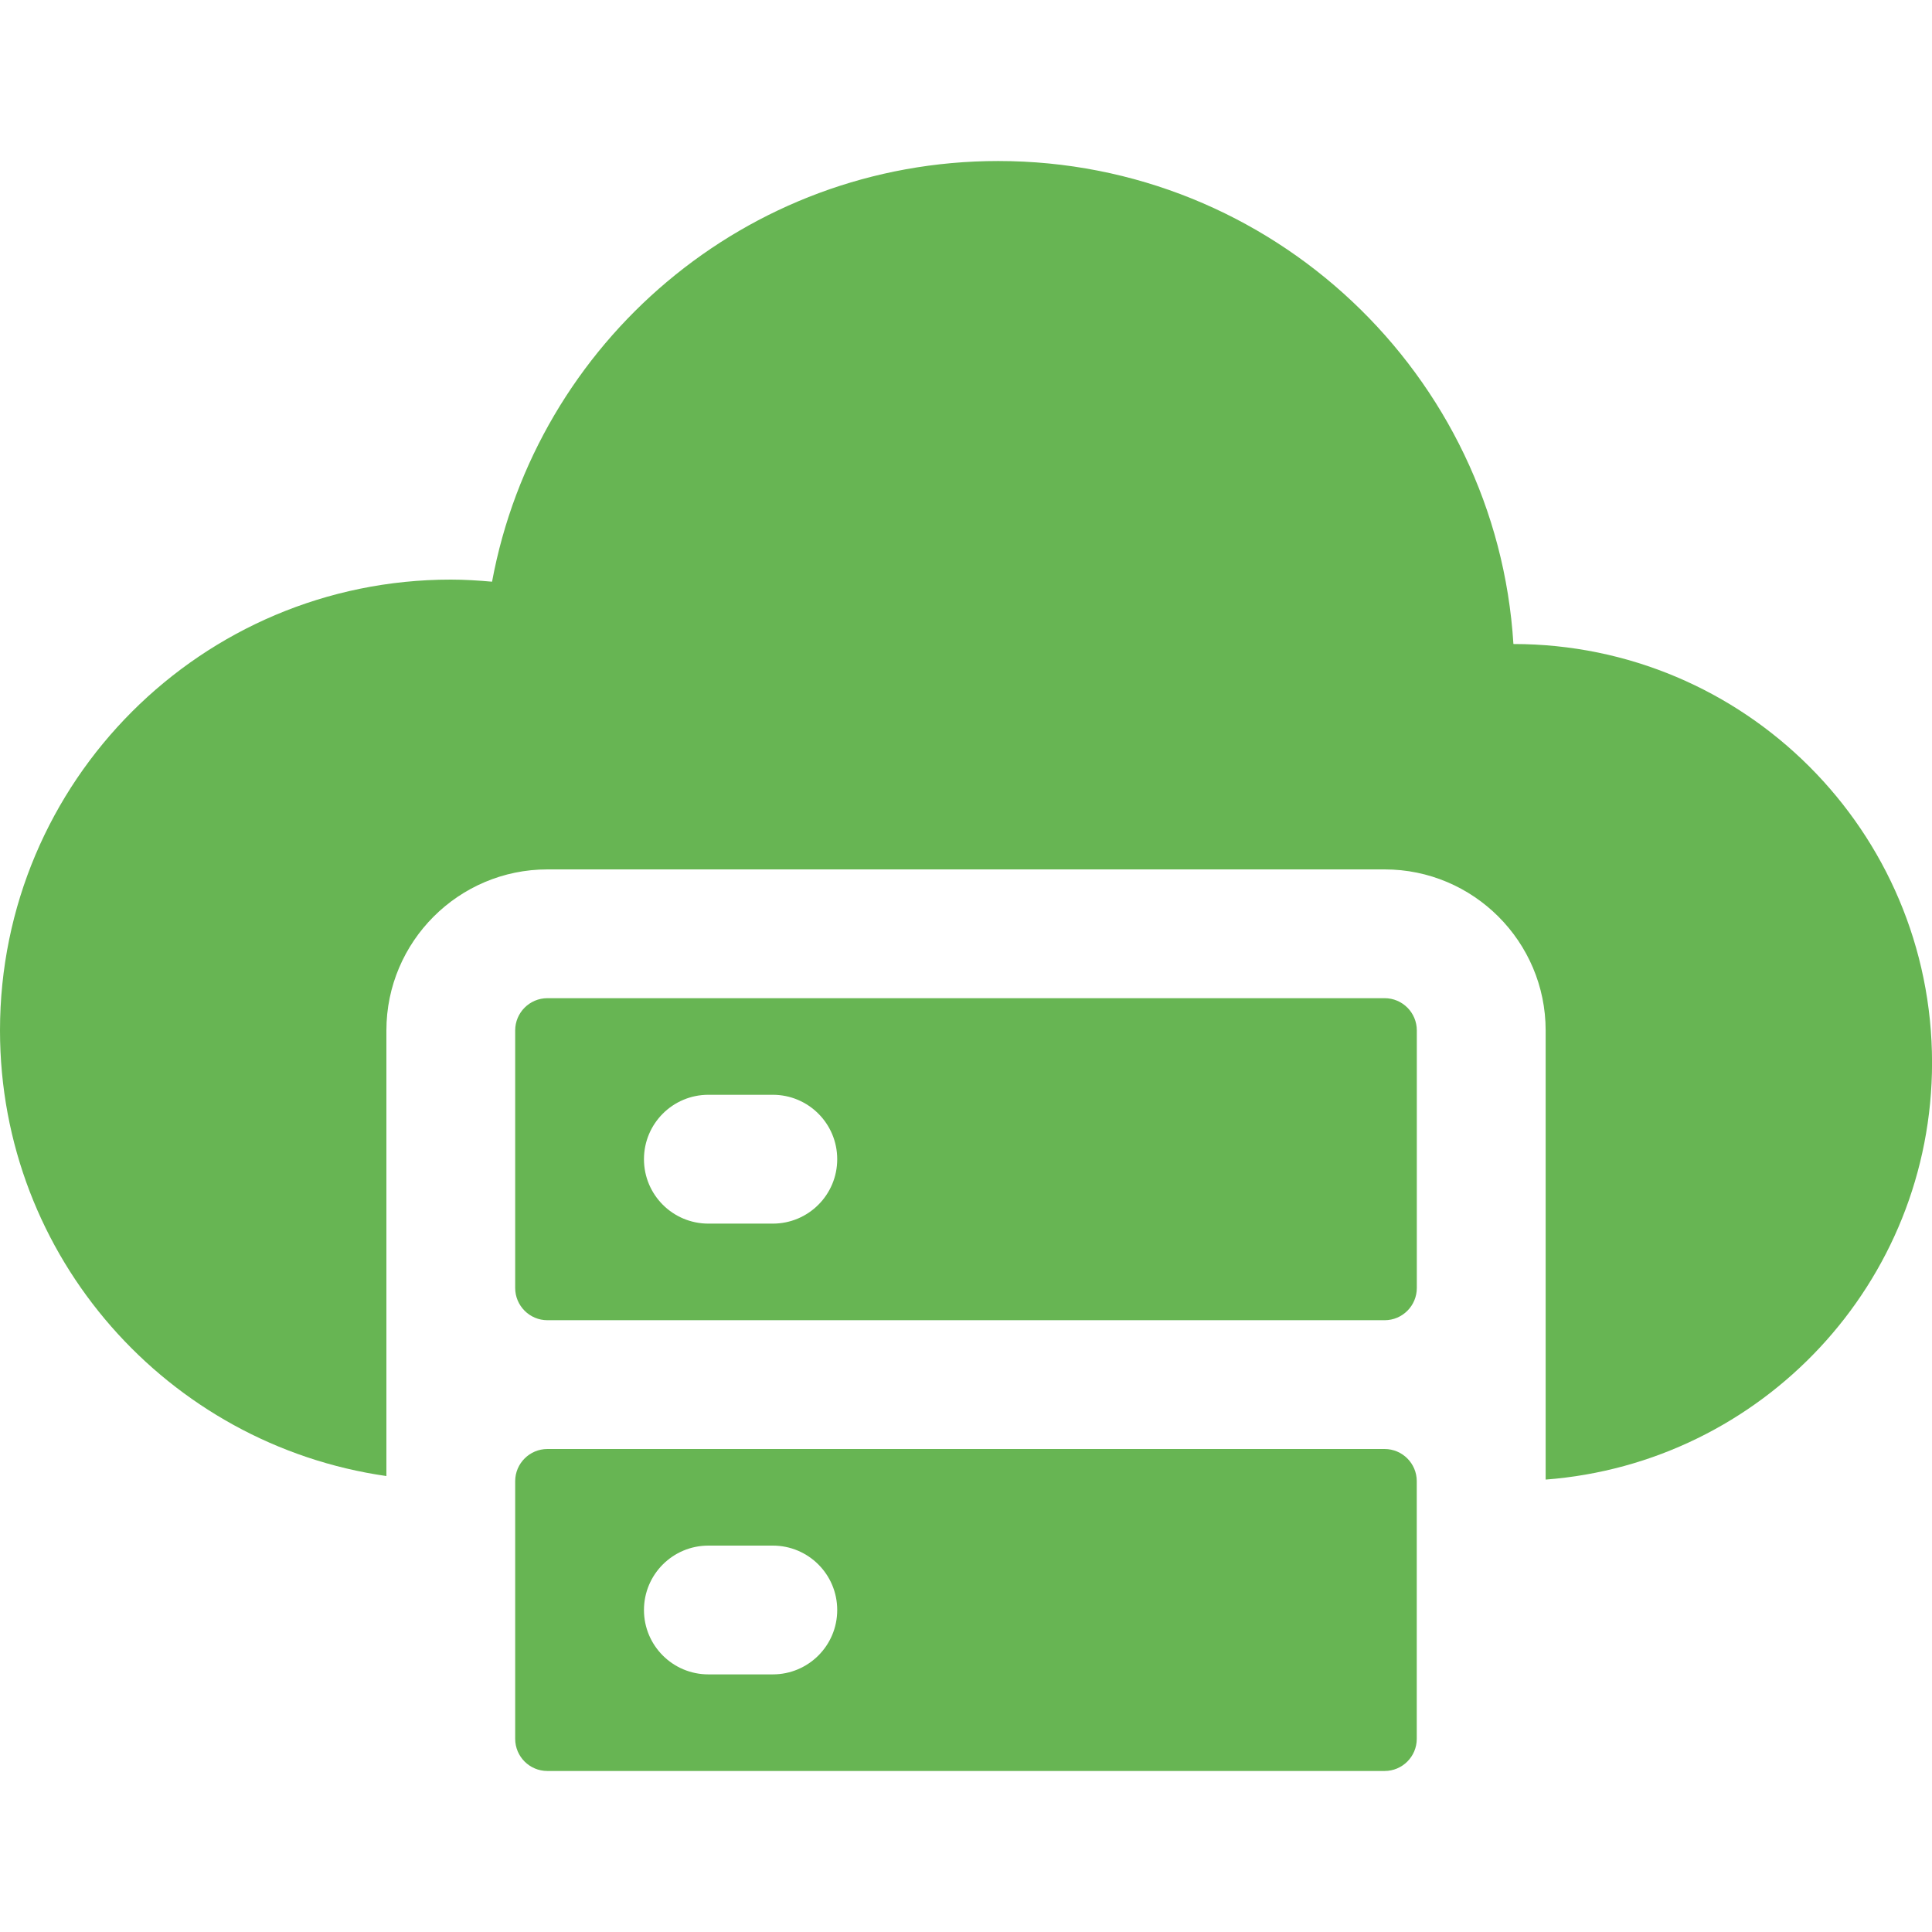 <svg xmlns="http://www.w3.org/2000/svg" 
	 x="0px" y="0px" width="35px" height="35px" viewBox="0 -2.917 35 35">
<path fill="#67B553" d="M9.333,23.916v4.667c0,0.322,0.261,0.583,0.583,0.583h15.167c0.322,0,0.583-0.261,0.583-0.583v-4.667
	c0-0.321-0.261-0.583-0.583-0.583H9.917C9.595,23.333,9.333,23.595,9.333,23.916 M14,27.416h-1.167
	c-0.645,0-1.167-0.522-1.167-1.166c0-0.645,0.522-1.167,1.167-1.167H14c0.645,0,1.167,0.522,1.167,1.167
	C15.167,26.894,14.645,27.416,14,27.416"/>
<path fill="#67B553" d="M27.417,8.75C27.115,3.867,23.042,0,18.083,0c-4.569,0-8.365,3.285-9.169,7.621
	C8.667,7.599,8.419,7.583,8.167,7.583C3.656,7.583,0,11.239,0,15.75c0,4.112,3.044,7.506,7,8.073V15.75
	c0-1.608,1.309-2.917,2.917-2.917h15.167c1.608,0,2.917,1.309,2.917,2.917v8.137c3.915-0.299,7-3.563,7-7.554
	C35,12.145,31.605,8.75,27.417,8.75"/>
<path fill="#67B553" d="M9.333,15.75v4.666C9.333,20.738,9.595,21,9.917,21h15.167c0.322,0,0.583-0.262,0.583-0.584V15.75
	c0-0.322-0.261-0.584-0.583-0.584H9.917C9.595,15.166,9.333,15.428,9.333,15.75 M14,19.25h-1.167c-0.645,0-1.167-0.522-1.167-1.167
	s0.522-1.167,1.167-1.167H14c0.645,0,1.167,0.522,1.167,1.167S14.645,19.25,14,19.25"/>
</svg>
